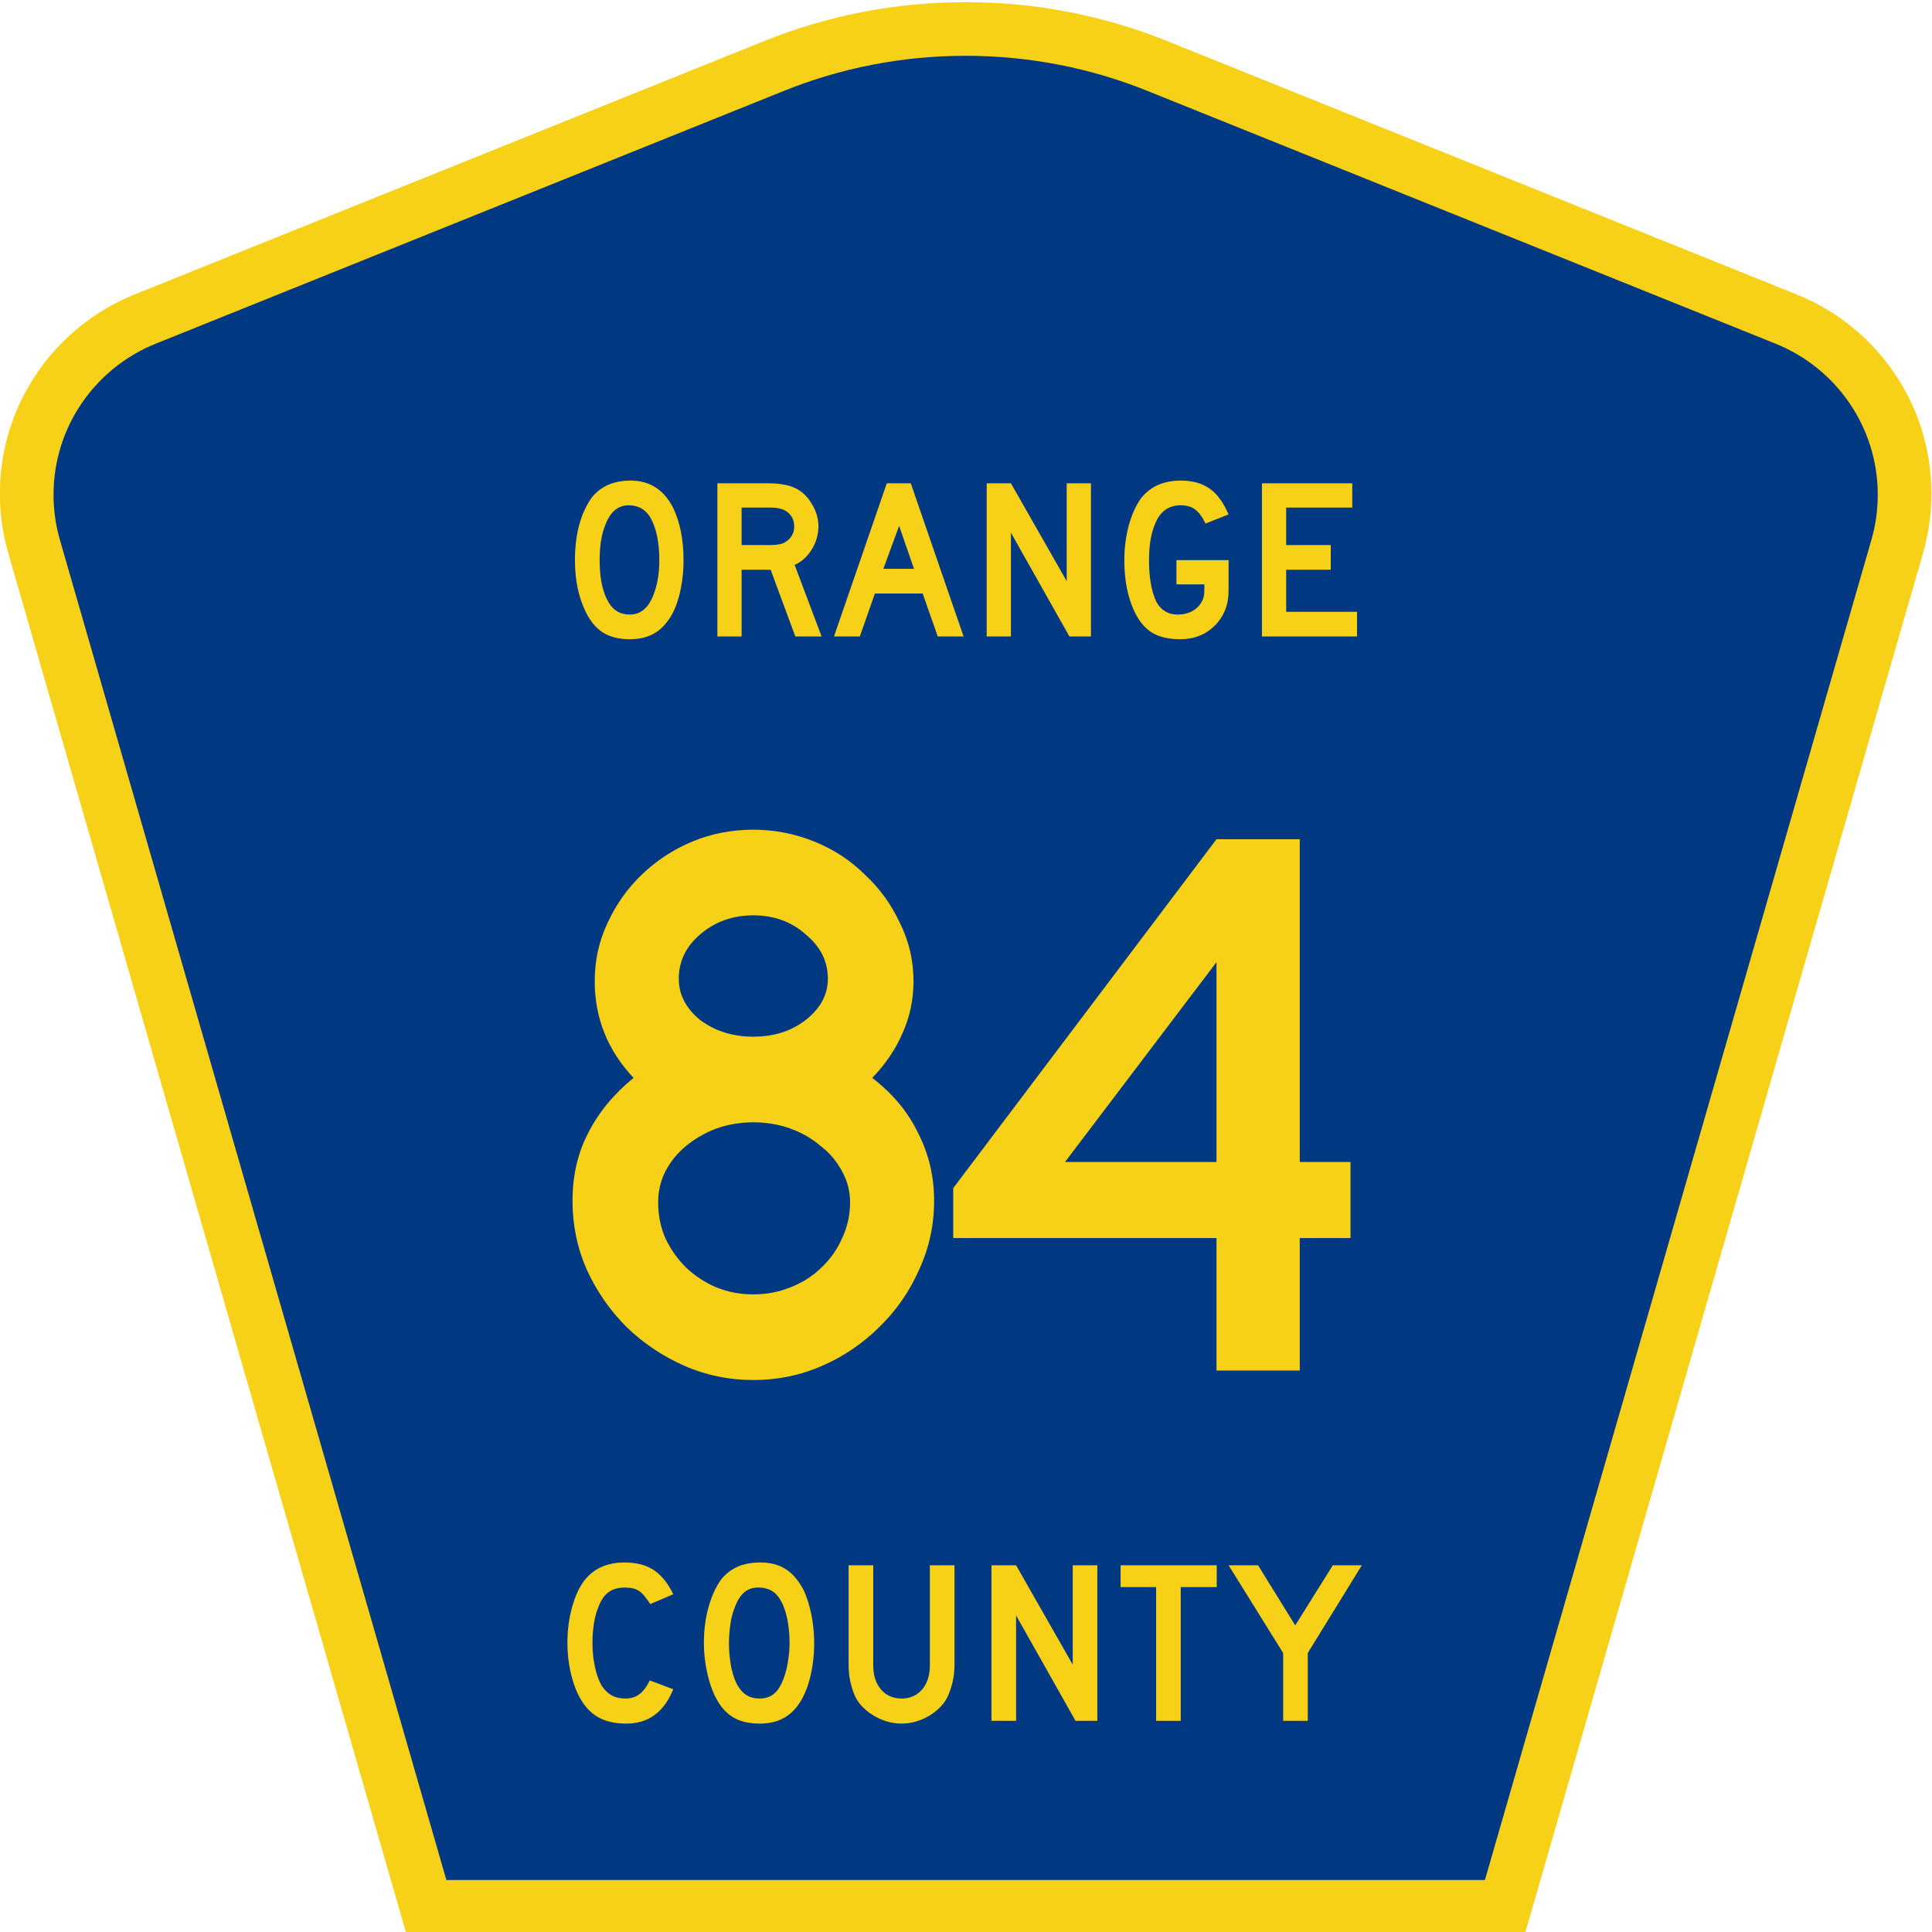 <?xml version="1.0"?>
<svg xmlns="http://www.w3.org/2000/svg" version="1.0" width="40" height="40" viewBox="0 0 600 600">
    <g opacity="1">
            
                <path d="M 94.67,450.5 1.92,128.838 c -1.267,-4.396 -1.946,-9.041 -1.946,-13.844 0,-21.002 12.979,-38.979 31.37,-46.385 L 178.084,9.548 c 14.484,-5.835 30.31,-9.048 46.89,-9.048 16.579,0 32.406,3.213 46.89,9.048 L 418.603,68.609 c 18.392,7.406 31.37,25.383 31.37,46.385 0,4.803 -0.678,9.447 -1.946,13.844 l -92.75,321.662 -260.608,0 0,0 z" fill="#f7d117" transform="scale(1.333,1.333)" />
        <path d="m 12.474,115.253 c 0,-15.907 9.823,-29.551 23.79,-35.174 L 182.68,21.156 c 13.047,-5.256 27.317,-8.156 42.294,-8.156 14.976,0 29.247,2.9 42.293,8.156 l 146.416,58.923 c 13.967,5.623 23.791,19.267 23.791,35.174 0,3.661 -0.517,7.181 -1.474,10.502 l -90.046,312.245 -241.96,0 -90.046,-312.245 c -0.957,-3.321 -1.474,-6.841 -1.474,-10.502 z" fill="#003882" transform="scale(1.333,1.333)" />
        <path d="M 212.28,183.958 q 0,5.751 -1.349,11.005 -1.349,5.183 -3.834,8.236 -3.976,5.325 -11.502,5.325 -4.97,0 -8.307,-2.059 -3.266,-2.059 -5.396,-6.461 -3.337,-6.816 -3.337,-16.046 0,-11.999 5.183,-19.383 4.189,-5.325 12.141,-5.325 8.875,0 13.206,8.52 3.195,6.745 3.195,16.188 z m -7.526,0 q 0,-8.449 -2.84,-13.348 -2.059,-3.408 -6.177,-3.692 h -0.426 q -4.97,0 -7.242,5.893 -1.846,4.331 -1.846,11.147 0,8.591 2.84,13.206 2.201,3.692 6.532,3.692 4.97,0 7.313,-6.035 1.846,-4.615 1.846,-10.863 z m 50.41,23.714 h -8.165 l -7.668,-20.732 h -9.017 v 20.732 h -7.526 v -47.57 h 15.691 q 5.467,0 8.52,1.491 3.124,1.491 5.112,4.899 2.059,3.337 2.059,6.958 0,3.834 -2.059,7.171 -2.059,3.337 -5.325,4.828 z m -11.502,-29.181 q 2.982,-1.704 2.982,-5.041 0,-3.337 -2.982,-4.97 -1.562,-0.852 -4.331,-0.852 h -9.017 v 11.644 h 9.017 q 2.84,0 4.331,-0.781 z m 55.593,29.181 h -8.023 l -4.686,-13.348 h -14.839 l -4.686,13.348 h -8.023 l 16.401,-47.57 h 7.455 z m -15.407,-21.016 -4.615,-13.348 -4.899,13.348 z m 54.954,21.016 h -6.674 l -18.176,-32.234 v 32.234 h -7.526 v -47.57 h 7.526 l 17.324,30.388 v -30.388 h 7.526 z m 42.742,-14.2 q 0,6.532 -4.26,10.792 -4.26,4.26 -10.792,4.26 -5.325,0 -8.733,-2.059 -3.337,-2.059 -5.467,-6.603 -3.124,-6.603 -3.124,-15.904 0,-5.68 1.42,-10.934 1.491,-5.254 3.905,-8.449 4.331,-5.325 12.212,-5.325 5.467,0 8.946,2.485 3.479,2.414 5.893,8.023 l -7.171,2.84 q -1.491,-3.124 -3.266,-4.402 -1.704,-1.278 -4.402,-1.278 -5.751,0 -8.023,5.893 -1.846,4.331 -1.846,11.147 0,8.236 2.343,13.064 2.201,3.834 6.532,3.834 3.621,0 5.964,-2.059 2.343,-2.059 2.343,-5.325 v -1.988 h -8.662 v -7.526 h 16.188 z m 39.902,14.2 h -29.536 v -47.57 h 28.045 v 7.526 h -20.519 v 11.644 h 13.845 v 7.668 h -13.845 v 13.064 h 22.01 z" fill="#f7d117" transform="translate(0,-10)" />
        <path d="M 156.856,393.557 c -2.164,5.336 -5.806,8.004 -10.926,8.004 -2.705,0 -4.941,-0.523 -6.708,-1.568 -1.767,-1.045 -3.227,-2.686 -4.382,-4.923 -0.829,-1.623 -1.477,-3.517 -1.946,-5.68 -0.469,-2.164 -0.703,-4.381 -0.703,-6.652 0,-2.884 0.36,-5.643 1.081,-8.276 0.721,-2.633 1.712,-4.76 2.975,-6.383 1.082,-1.335 2.389,-2.345 3.922,-3.03 1.533,-0.685 3.327,-1.028 5.381,-1.028 2.741,3e-5 5.004,0.595 6.789,1.785 1.785,1.19 3.29,3.065 4.516,5.625 l -5.355,2.273 c -0.505,-0.757 -0.965,-1.388 -1.38,-1.893 -0.415,-0.505 -0.848,-0.902 -1.298,-1.19 -0.451,-0.288 -0.937,-0.487 -1.46,-0.595 -0.523,-0.108 -1.127,-0.163 -1.813,-0.163 -1.478,3e-5 -2.713,0.343 -3.704,1.028 -0.992,0.685 -1.794,1.839 -2.407,3.462 -0.469,1.082 -0.82,2.362 -1.055,3.84 -0.234,1.479 -0.352,2.993 -0.352,4.544 -1e-5,1.983 0.198,3.885 0.595,5.707 0.397,1.821 0.955,3.309 1.676,4.462 0.649,0.938 1.407,1.641 2.272,2.11 0.866,0.469 1.929,0.703 3.19,0.703 1.227,1e-5 2.291,-0.333 3.193,-1 0.901,-0.667 1.712,-1.74 2.433,-3.219 l 5.464,2.057 z M 189.683,382.845 c -3e-5,2.885 -0.343,5.644 -1.028,8.277 -0.685,2.632 -1.659,4.76 -2.921,6.383 -2.019,2.704 -4.94,4.056 -8.762,4.056 -2.561,0 -4.67,-0.523 -6.329,-1.568 -1.658,-1.045 -3.029,-2.686 -4.11,-4.923 -0.757,-1.551 -1.37,-3.435 -1.839,-5.652 -0.469,-2.217 -0.703,-4.409 -0.703,-6.573 0,-2.992 0.352,-5.768 1.055,-8.329 0.703,-2.56 1.668,-4.706 2.894,-6.437 1.082,-1.37 2.371,-2.389 3.868,-3.056 1.497,-0.667 3.29,-1.001 5.381,-1.001 2.308,3e-5 4.273,0.523 5.896,1.569 1.623,1.046 3.011,2.687 4.166,4.922 0.757,1.623 1.352,3.517 1.784,5.68 0.432,2.164 0.649,4.381 0.649,6.652 z m -5.733,0 c -2e-5,-2.055 -0.18,-3.957 -0.541,-5.706 -0.36,-1.749 -0.902,-3.237 -1.624,-4.463 -0.577,-0.938 -1.234,-1.623 -1.973,-2.055 -0.739,-0.432 -1.649,-0.685 -2.731,-0.758 -1.406,-0.071 -2.578,0.253 -3.516,0.974 -0.938,0.721 -1.713,1.893 -2.326,3.516 -0.469,1.082 -0.82,2.389 -1.055,3.921 -0.234,1.532 -0.352,3.056 -0.352,4.57 -1e-5,1.948 0.18,3.823 0.541,5.627 0.36,1.803 0.901,3.281 1.622,4.435 0.578,0.938 1.263,1.641 2.056,2.11 0.793,0.469 1.767,0.703 2.921,0.703 1.334,1e-5 2.443,-0.36 3.326,-1.081 0.884,-0.721 1.632,-1.893 2.245,-3.516 0.18,-0.469 0.361,-1.037 0.541,-1.704 0.18,-0.667 0.334,-1.37 0.46,-2.11 0.126,-0.74 0.225,-1.488 0.297,-2.245 0.072,-0.757 0.108,-1.497 0.108,-2.219 z M 222.376,387.931 c -3e-5,1.406 -0.153,2.741 -0.46,4.002 -0.307,1.262 -0.712,2.433 -1.217,3.515 -0.469,0.902 -1.082,1.723 -1.839,2.462 -0.757,0.739 -1.605,1.379 -2.542,1.92 -0.938,0.541 -1.939,0.965 -3.003,1.271 -1.064,0.306 -2.155,0.46 -3.272,0.46 -1.118,0 -2.209,-0.153 -3.273,-0.46 -1.064,-0.306 -2.065,-0.73 -3.003,-1.271 -0.938,-0.541 -1.794,-1.181 -2.569,-1.92 -0.775,-0.739 -1.397,-1.56 -1.866,-2.462 -0.504,-1.082 -0.9,-2.254 -1.189,-3.515 -0.289,-1.262 -0.433,-2.596 -0.433,-4.002 l 0,-23.261 5.735,0 0,23.261 c -1e-5,2.379 0.604,4.272 1.812,5.679 1.208,1.406 2.804,2.11 4.788,2.11 1.983,1e-5 3.579,-0.703 4.786,-2.11 1.208,-1.406 1.812,-3.299 1.812,-5.679 l 0,-23.261 5.735,0 0,23.261 z M 250.569,400.913 l -13.846,-24.558 0,24.558 -5.735,0 0,-36.242 5.735,0 13.198,23.152 0,-23.152 5.735,0 0,36.242 z M 275.085,369.757 l 0,31.156 -5.733,0 0,-31.156 -8.277,0 0,-5.086 22.394,0 0,5.086 z M 304.68,385.118 l 0,15.794 -5.733,0 0,-15.794 -12.712,-20.448 6.87,0 8.655,14.01 8.762,-14.01 6.761,0 z" fill="#f7d117" transform="scale(1.333,1.333)" />

            <g transform="translate(135 185) scale(0.55 0.55)">
                        <path d="m 401.999,341.679 c -2.3e-4,13.731 -2.836,26.716 -8.507,38.955 -5.373,12.239 -12.836,22.985 -22.388,32.239 -9.254,9.254 -20,16.567 -32.239,21.94 -12.239,5.373 -25.224,8.06 -38.955,8.06 -13.731,0 -26.717,-2.687 -38.955,-8.06 -12.239,-5.373 -23.134,-12.687 -32.687,-21.94 -9.254,-9.254 -16.716,-20 -22.388,-32.239 -5.373,-12.239 -8.06,-25.224 -8.06,-38.955 -3e-5,-14.328 2.985,-27.164 8.955,-38.507 5.97,-11.642 14.478,-21.94 25.522,-30.896 -14.627,-15.522 -21.94,-33.731 -21.94,-54.627 -4e-5,-11.642 2.388,-22.537 7.164,-32.687 4.776,-10.447 11.194,-19.552 19.254,-27.313 8.358,-8.059 17.91,-14.328 28.657,-18.806 10.746,-4.477 22.239,-6.716 34.478,-6.716 11.94,3.1e-4 23.433,2.239 34.478,6.716 11.045,4.478 20.597,10.747 28.657,18.806 8.358,7.761 14.925,16.866 19.701,27.313 5.074,10.149 7.612,21.045 7.612,32.687 -2.2e-4,10.448 -2.09,20.299 -6.269,29.552 -3.881,8.955 -9.552,17.314 -17.015,25.075 11.642,8.955 20.298,19.403 25.97,31.343 5.97,11.642 8.955,24.328 8.955,38.06 m -60,-125.373 c -1.7e-4,-9.851 -4.179,-18.209 -12.537,-25.075 -8.06,-7.164 -17.911,-10.746 -29.552,-10.746 -11.642,2.6e-4 -21.642,3.582 -30,10.746 -8.06,6.866 -12.09,15.224 -12.09,25.075 -9e-5,8.955 4.03,16.717 12.09,23.284 8.358,6.269 18.358,9.403 30,9.403 11.642,1.9e-4 21.492,-3.134 29.552,-9.403 8.358,-6.567 12.537,-14.328 12.537,-23.284 m 12.537,126.269 c -1.9e-4,-6.269 -1.493,-12.089 -4.478,-17.463 -2.985,-5.672 -7.015,-10.448 -12.09,-14.328 -4.776,-4.179 -10.448,-7.463 -17.015,-9.851 -6.567,-2.388 -13.582,-3.582 -21.045,-3.582 -7.463,1.4e-4 -14.478,1.194 -21.045,3.582 -6.269,2.388 -11.94,5.672 -17.015,9.851 -4.776,3.881 -8.657,8.657 -11.642,14.328 -2.687,5.373 -4.03,11.194 -4.03,17.463 -7e-5,7.164 1.343,13.881 4.03,20.149 2.985,6.269 6.866,11.791 11.642,16.567 5.075,4.776 10.746,8.508 17.015,11.194 6.567,2.687 13.582,4.03 21.045,4.03 7.463,5e-5 14.477,-1.343 21.045,-4.03 6.866,-2.687 12.686,-6.418 17.463,-11.194 5.074,-4.776 8.955,-10.298 11.642,-16.567 2.985,-6.269 4.477,-12.985 4.478,-20.149" fill="#f7d117" transform="translate(-120 0)" />
        <path d="m 368.458,362.724 0,74.776 -47.015,0 0,-74.776 -148.657,0 0,-28.209 L 321.444,137.5 l 47.015,0 0,182.239 28.657,0 0,42.985 -28.657,0 m -47.015,-155.821 -85.522,112.836 85.522,0 0,-112.836" fill="#f7d117" transform="translate(120 0)" />

            </g>
    </g>
</svg>
